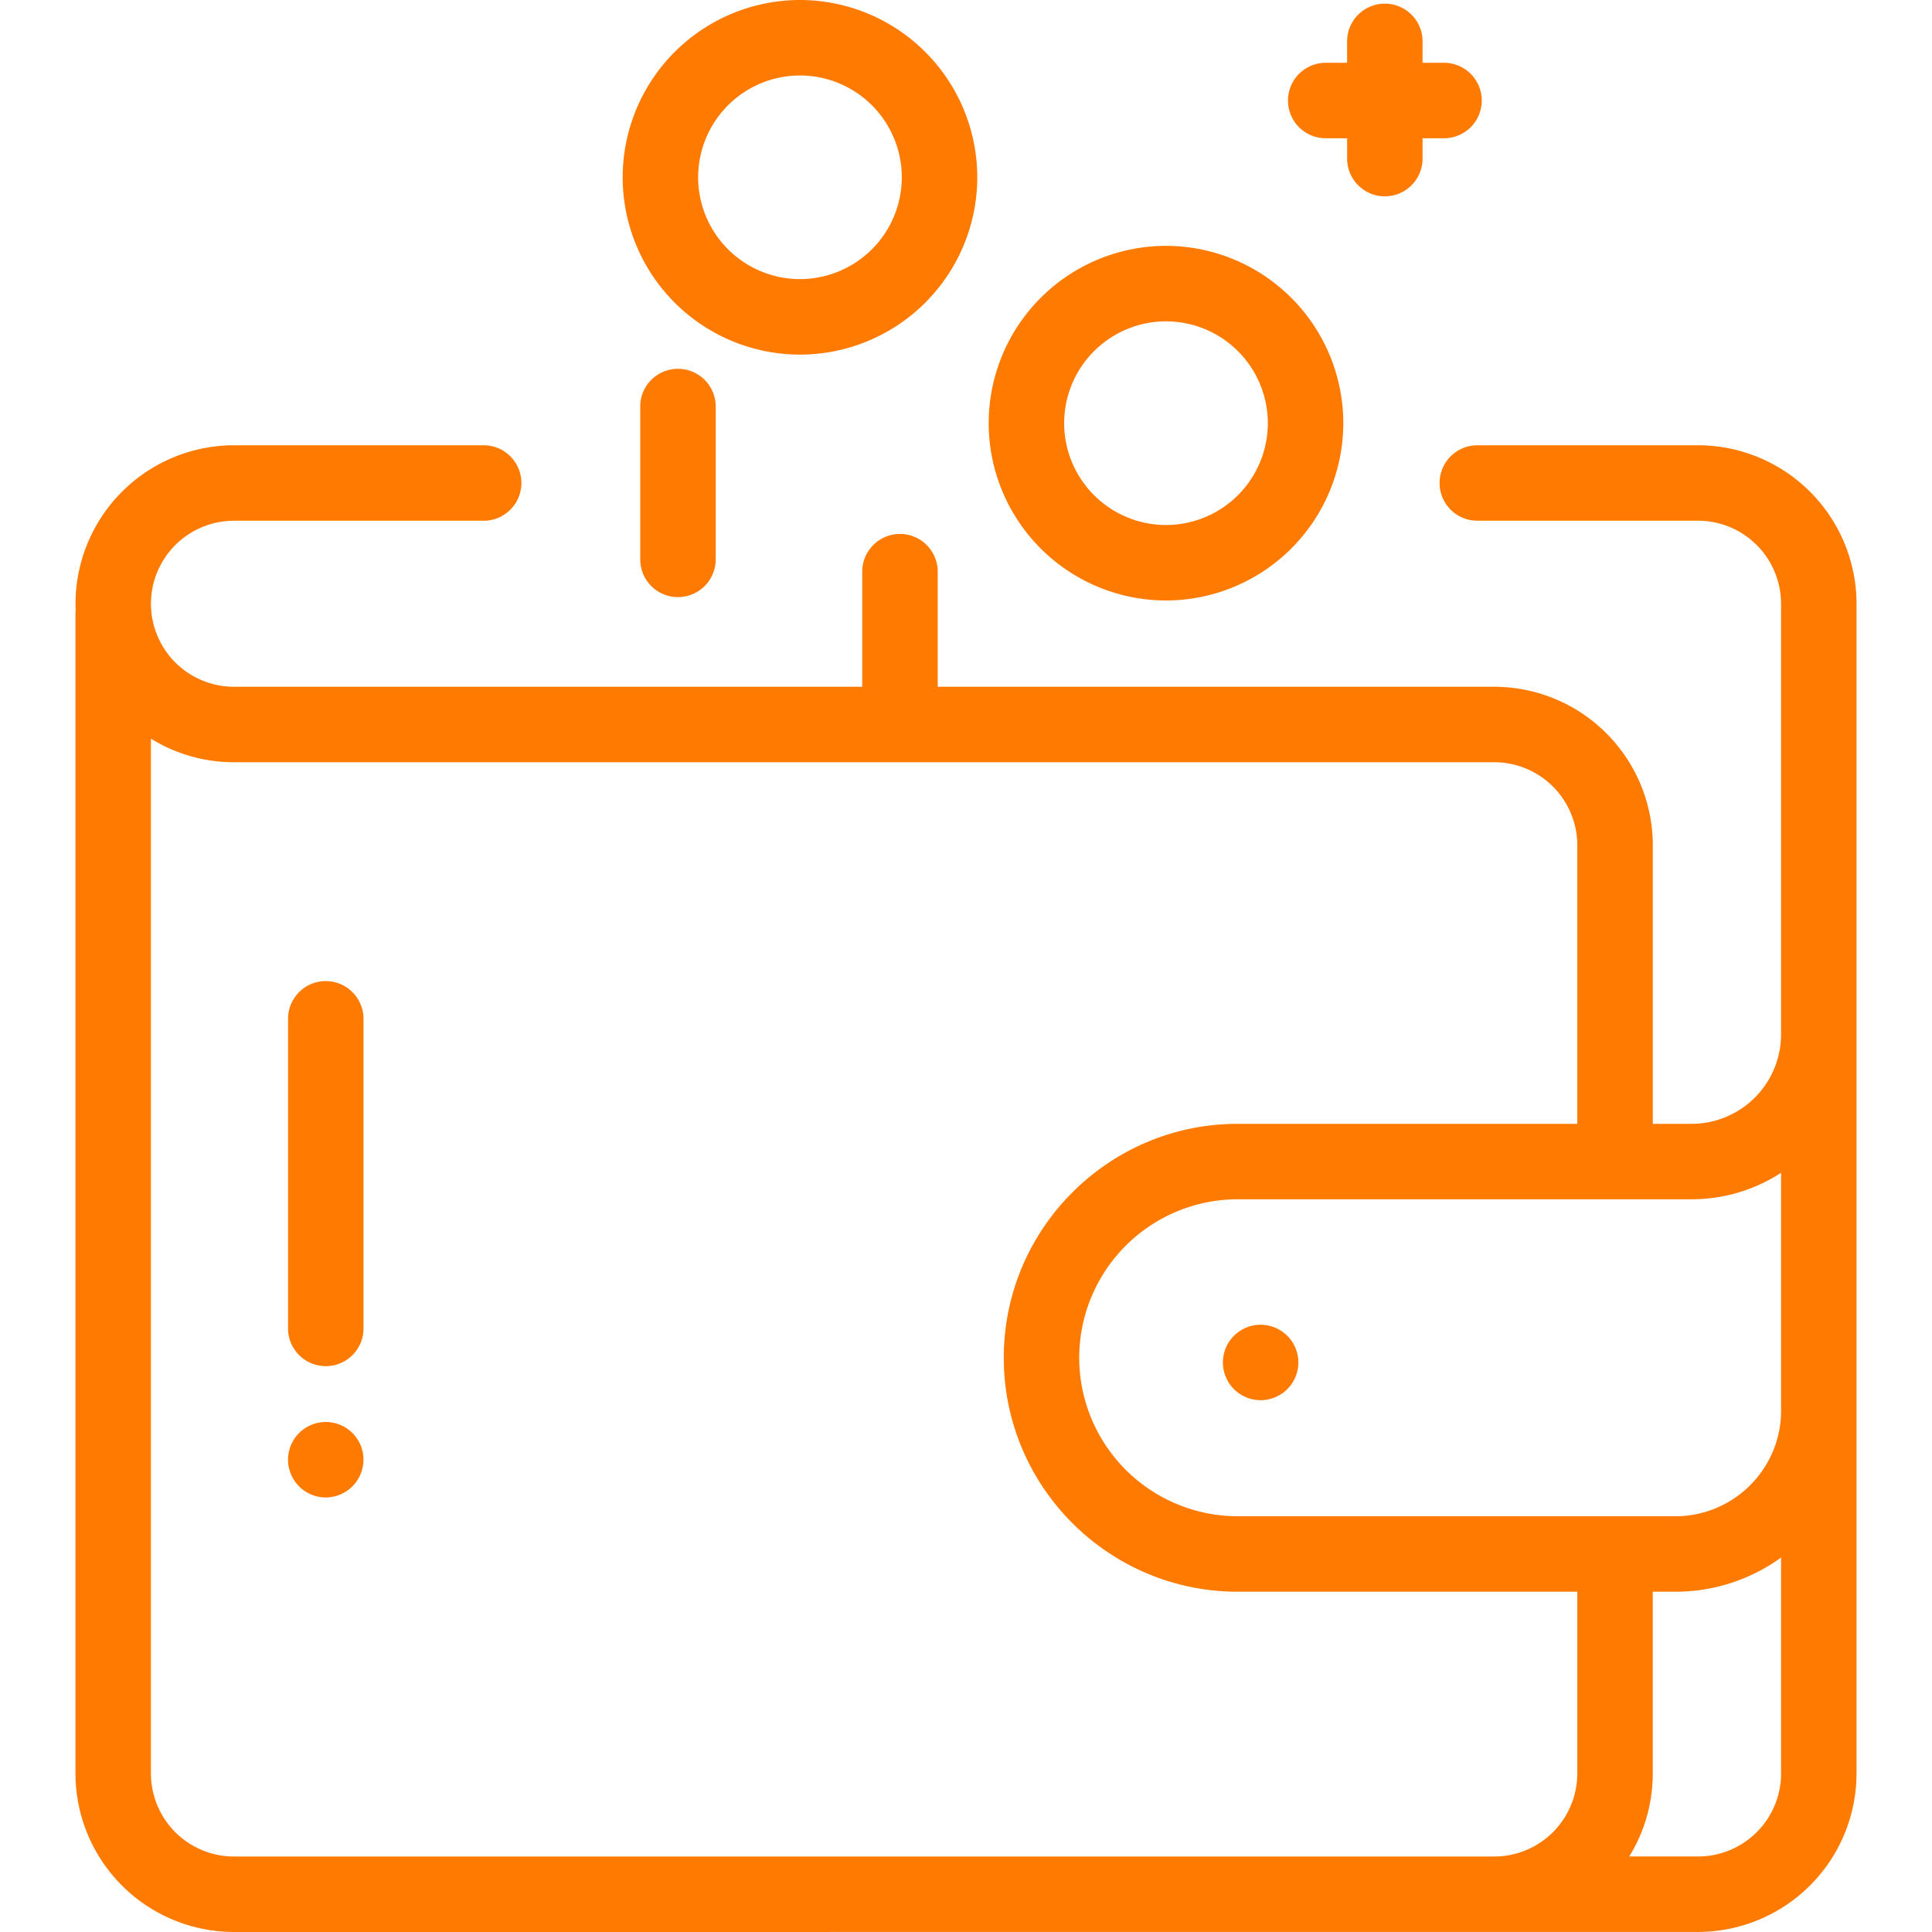 <svg xmlns="http://www.w3.org/2000/svg" width="62" height="62" fill="none" viewBox="0 0 62 62">
    <path fill="#FF7A00" d="M54.492 14.29h-7.084a1.21 1.21 0 1 0 0 2.42h7.084a2.667 2.667 0 0 1 2.664 2.665v13.82a2.873 2.873 0 0 1-2.87 2.87H53.04v-8.94a5.092 5.092 0 0 0-5.086-5.086H30.092v-3.693a1.21 1.21 0 1 0-2.422 0v3.693H7.508a2.667 2.667 0 0 1-2.664-2.664 2.667 2.667 0 0 1 2.664-2.664h8.013a1.21 1.21 0 1 0 0-2.422H7.508a5.092 5.092 0 0 0-5.081 5.287 1.27 1.27 0 0 0-.005.1v37.238A5.092 5.092 0 0 0 7.508 62l46.984-.002a5.092 5.092 0 0 0 5.086-5.085V19.375a5.092 5.092 0 0 0-5.086-5.086zm-3.875 42.624a2.667 2.667 0 0 1-2.608 2.663h-.056l-.028.001H7.508a2.667 2.667 0 0 1-2.664-2.664V23.705a5.055 5.055 0 0 0 2.664.756h40.445a2.667 2.667 0 0 1 2.664 2.664v8.94H39.72c-4.14 0-7.508 3.367-7.508 7.507s3.368 7.508 7.508 7.508h10.898v5.834zm6.54-.001a2.667 2.667 0 0 1-2.665 2.664h-2.208a5.055 5.055 0 0 0 .755-2.663V51.08h.727a5.78 5.78 0 0 0 3.39-1.096v6.929zm0-11.645c0 1.87-1.522 3.39-3.391 3.39H39.719a5.092 5.092 0 0 1-5.086-5.086 5.092 5.092 0 0 1 5.086-5.086h14.567a5.258 5.258 0 0 0 2.87-.849v7.63z"/>
    <path fill="#FF7A00" d="M37.418 7.89a5.696 5.696 0 0 0-5.69 5.69 5.696 5.696 0 0 0 5.69 5.69 5.696 5.696 0 0 0 5.69-5.69 5.696 5.696 0 0 0-5.69-5.69zm0 8.958a3.271 3.271 0 0 1-3.268-3.268 3.271 3.271 0 0 1 3.268-3.268 3.271 3.271 0 0 1 3.268 3.268 3.271 3.271 0 0 1-3.268 3.268zM25.672 0a5.696 5.696 0 0 0-5.69 5.69 5.696 5.696 0 0 0 5.69 5.69 5.696 5.696 0 0 0 5.69-5.69A5.696 5.696 0 0 0 25.672 0zm0 8.957a3.271 3.271 0 0 1-3.268-3.267 3.271 3.271 0 0 1 3.268-3.268A3.271 3.271 0 0 1 28.94 5.69a3.271 3.271 0 0 1-3.268 3.267zM46.34 2.015h-.688v-.687a1.21 1.21 0 1 0-2.422 0v.687h-.686a1.211 1.211 0 1 0 0 2.422h.687v.687a1.211 1.211 0 0 0 2.421 0v-.687h.688a1.21 1.21 0 1 0 0-2.422zM21.757 11.836c-.67 0-1.211.542-1.211 1.21v4.905a1.21 1.21 0 1 0 2.422 0v-4.904a1.21 1.21 0 0 0-1.211-1.211zM41.311 42.867a1.223 1.223 0 0 0-.857-.355c-.319 0-.63.13-.856.355a1.219 1.219 0 0 0-.354.856c0 .318.129.63.354.856.226.226.537.355.856.355.32 0 .63-.129.857-.355a1.22 1.22 0 0 0 .355-.856c0-.319-.13-.631-.355-.856zM10.455 31.484c-.67 0-1.211.543-1.211 1.211v9.97a1.211 1.211 0 0 0 2.421 0v-9.97a1.21 1.21 0 0 0-1.21-1.21zM11.31 45.988a1.218 1.218 0 0 0-.856-.355c-.318 0-.63.13-.856.355a1.22 1.22 0 0 0-.355.856c0 .318.13.63.355.856.225.225.538.355.856.355a1.215 1.215 0 0 0 1.21-1.21c.001-.32-.127-.632-.354-.857z"/>
</svg>
